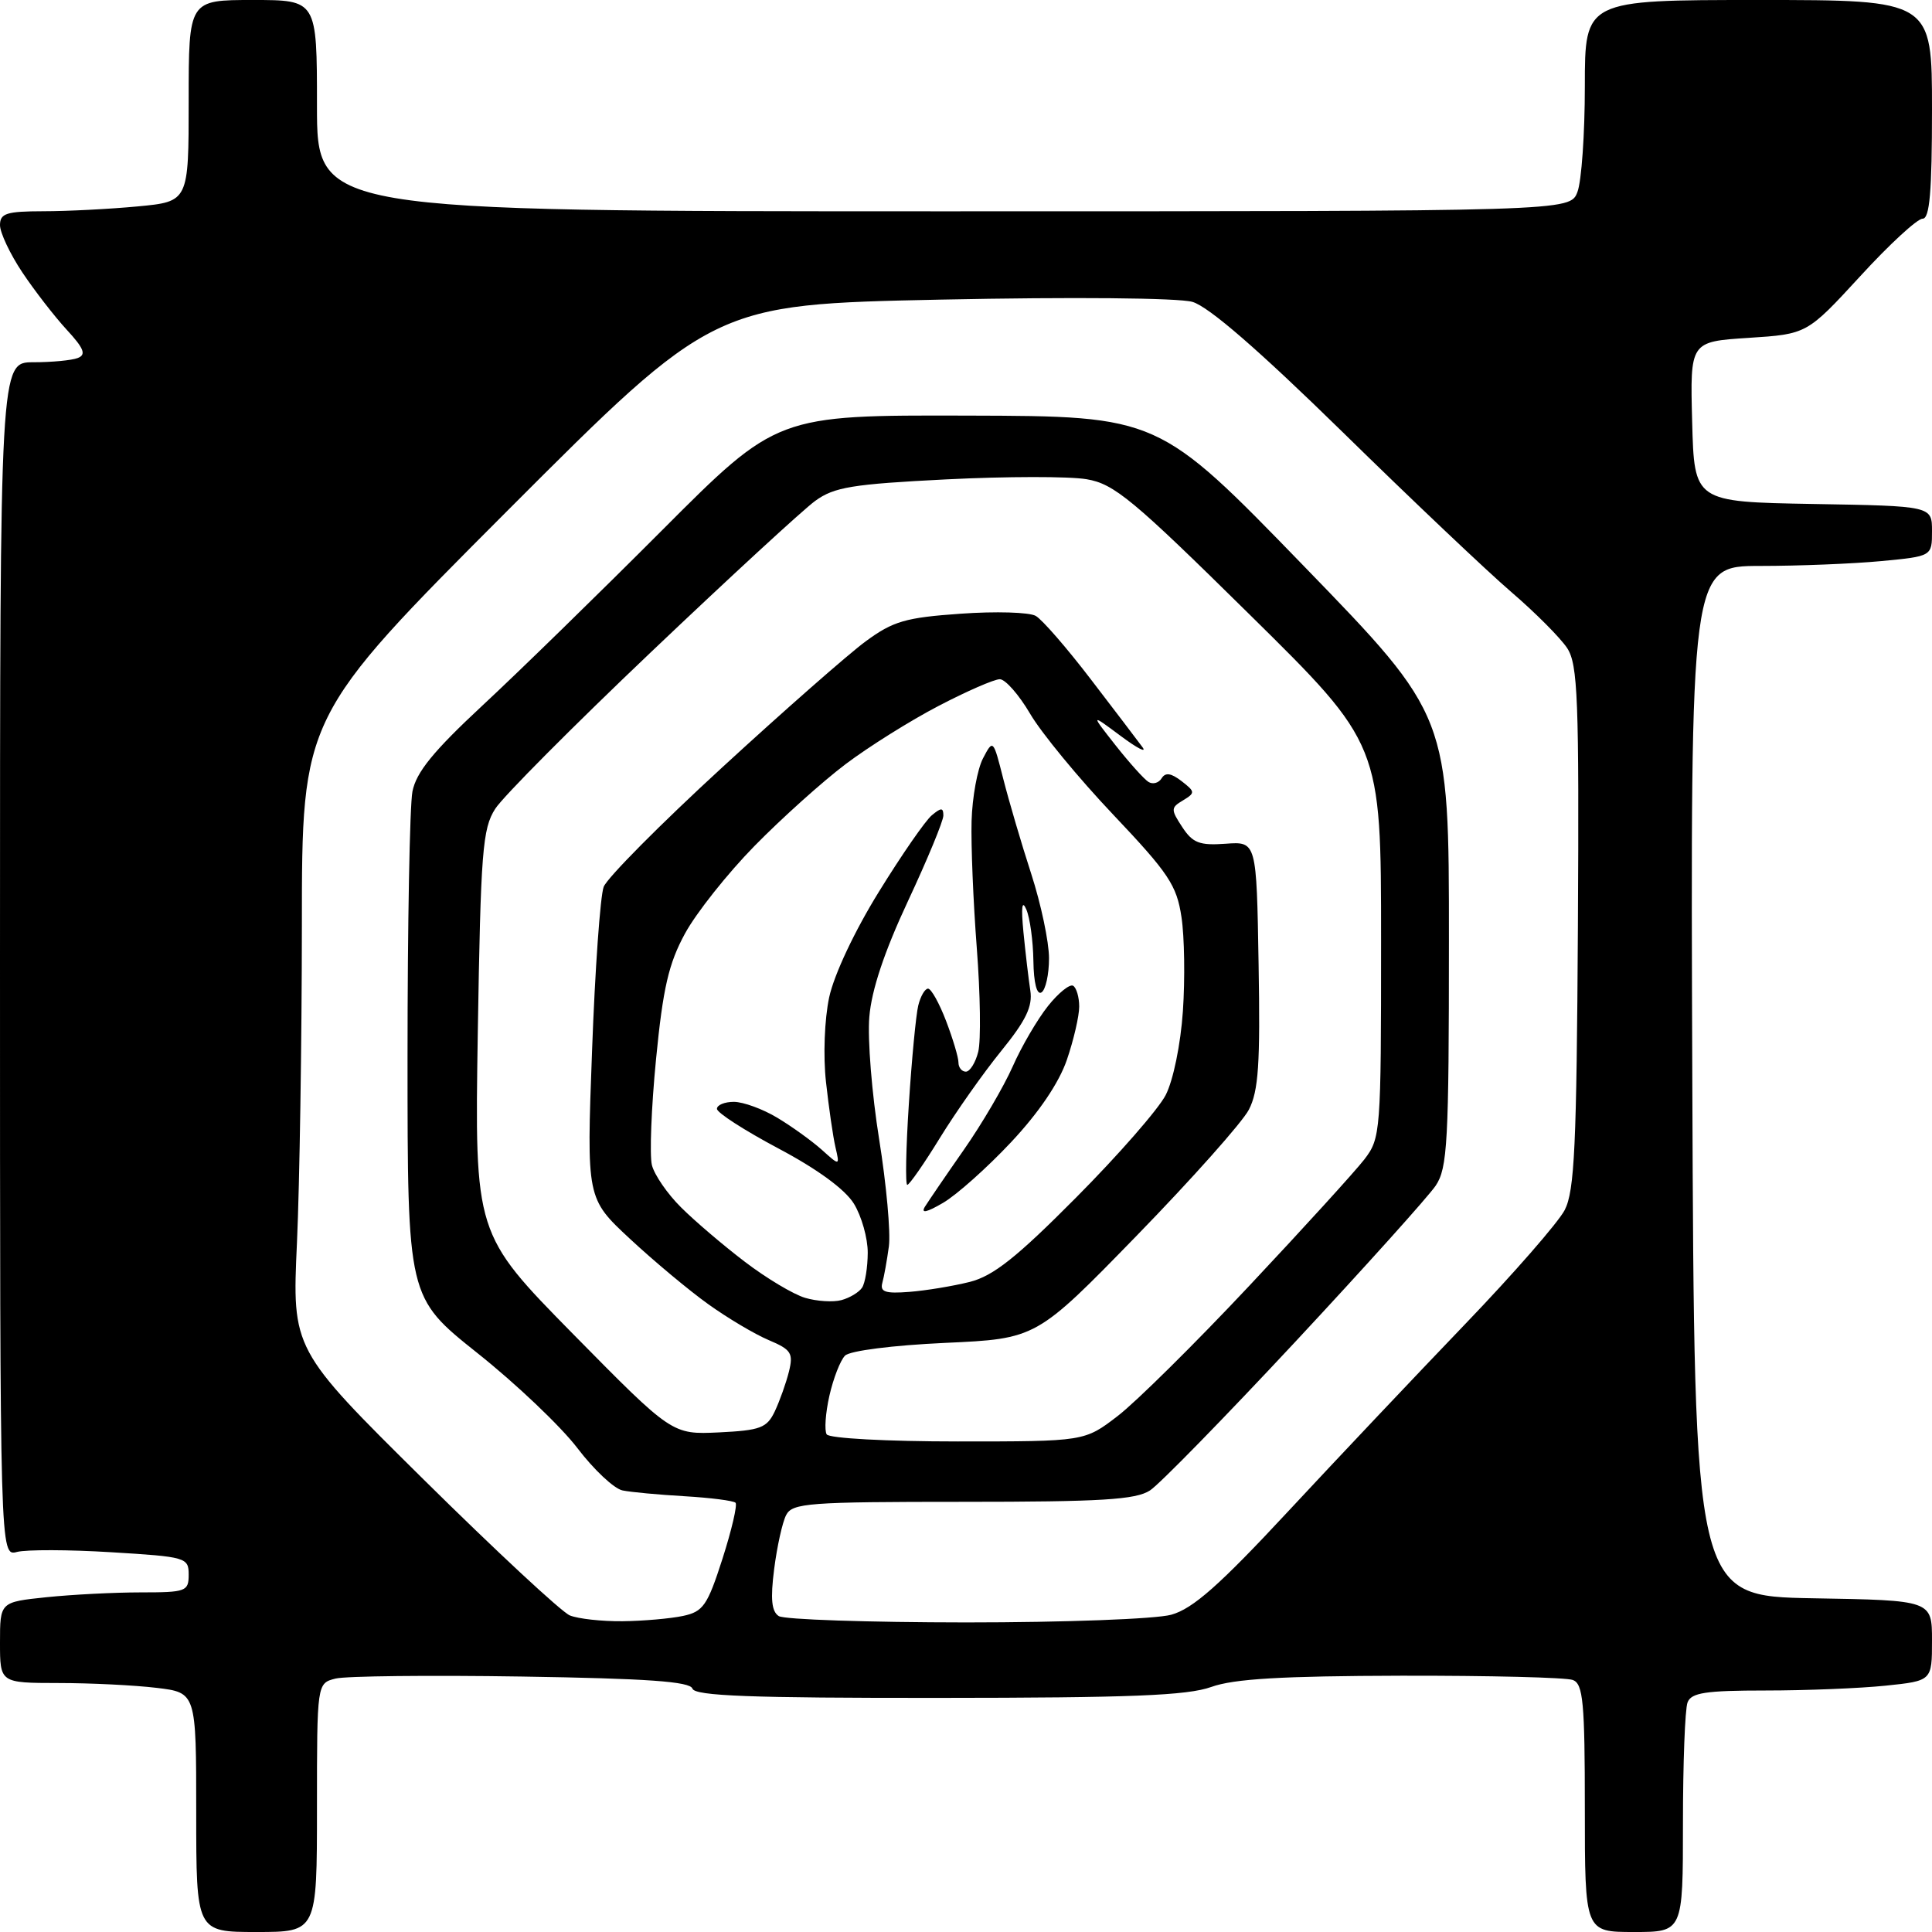 <?xml version="1.0" encoding="UTF-8" standalone="no"?>
<svg 
  version="1.1" 
  xmlns="http://www.w3.org/2000/svg" 
  xmlns:xlink="http://www.w3.org/1999/xlink" 
  xmlns:svg="http://www.w3.org/2000/svg"
  xmlns:rdf="http://www.w3.org/1999/02/22-rdf-syntax-ns#"
  xmlns:cc="http://creativecommons.org/ns#"
  xmlns:dc="http://purl.org/dc/elements/1.1/"
  viewBox="0 0 256 256"
  width="256"
  height="256"
>
<style>svg {background-color: white; }</style>"
<path stroke="none" fill="black" fill-rule="evenodd" d="M34.00,256.00C26.00,256.00 26.00,256.00 26.00,240.14C26.00,224.28 26.00,224.28 20.75,223.65C17.86,223.30 12.01,223.01 7.75,223.01C0.00,223.00 0.00,223.00 0.00,217.64C0.00,212.28 0.00,212.28 6.15,211.64C9.53,211.29 15.15,211.00 18.65,211.00C24.65,211.00 25.00,210.87 25.00,208.65C25.00,206.38 24.66,206.28 14.75,205.68C9.11,205.33 3.49,205.32 2.25,205.64C0.00,206.23 0.00,206.23 0.00,127.12C0.00,48.00 0.00,48.00 4.42,48.00C6.85,48.00 9.50,47.75 10.30,47.44C11.45,47.00 11.14,46.18 8.84,43.69C7.22,41.93 4.57,38.51 2.95,36.08C1.33,33.65 -0.00,30.83 -0.00,29.83C-0.00,28.27 0.85,28.00 5.75,27.99C8.91,27.99 14.54,27.70 18.25,27.35C25.00,26.71 25.00,26.71 25.00,13.36C25.00,0.00 25.00,0.00 33.50,0.00C42.00,0.00 42.00,0.00 42.00,14.00C42.00,28.00 42.00,28.00 125.02,28.00C208.05,28.00 208.05,28.00 209.02,25.43C209.56,24.02 210.00,17.72 210.00,11.43C210.00,0.00 210.00,0.00 233.00,0.00C256.00,0.00 256.00,0.00 256.00,14.50C256.00,25.44 255.69,28.99 254.75,28.98C254.06,28.97 250.33,32.40 246.47,36.62C239.43,44.27 239.43,44.27 231.68,44.77C223.94,45.27 223.94,45.27 224.22,55.88C224.50,66.50 224.50,66.50 240.25,66.78C256.00,67.05 256.00,67.05 256.00,70.38C256.00,73.71 256.00,73.71 249.25,74.35C245.54,74.70 238.33,74.99 233.24,74.99C223.99,75.00 223.99,75.00 224.24,143.25C224.50,211.50 224.50,211.50 240.25,211.78C256.00,212.05 256.00,212.05 256.00,217.38C256.00,222.72 256.00,222.72 249.85,223.36C246.47,223.71 239.32,224.00 233.96,224.00C226.00,224.00 224.10,224.29 223.61,225.58C223.27,226.45 223.00,233.65 223.00,241.58C223.00,256.00 223.00,256.00 216.50,256.00C210.00,256.00 210.00,256.00 210.00,239.61C210.00,225.58 209.77,223.13 208.42,222.61C207.55,222.27 197.31,222.02 185.67,222.04C169.85,222.08 163.49,222.45 160.50,223.53C157.33,224.67 149.79,224.97 124.33,224.98C99.48,225.00 92.07,224.72 91.75,223.75C91.44,222.81 85.75,222.41 69.13,222.15C56.91,221.96 45.81,222.08 44.46,222.42C42.00,223.04 42.00,223.04 42.00,239.52C42.00,256.00 42.00,256.00 34.00,256.00zM82.50,214.82C85.25,214.79 88.85,214.47 90.50,214.12C93.18,213.55 93.74,212.74 95.73,206.55C96.95,202.74 97.73,199.40 97.46,199.12C97.18,198.85 94.15,198.46 90.73,198.26C87.30,198.06 83.59,197.72 82.49,197.49C81.38,197.27 78.68,194.74 76.50,191.87C74.31,189.00 68.36,183.34 63.26,179.29C54.00,171.91 54.00,171.91 54.00,140.08C54.00,122.57 54.29,106.73 54.65,104.88C55.15,102.33 57.41,99.55 63.90,93.51C68.63,89.12 79.35,78.66 87.73,70.26C102.96,55.00 102.96,55.00 128.23,55.07C153.50,55.14 153.50,55.14 172.75,74.99C192.00,94.84 192.00,94.84 191.99,124.67C191.99,151.37 191.80,154.77 190.24,157.10C189.28,158.53 180.89,167.86 171.59,177.84C162.29,187.81 153.65,196.66 152.38,197.49C150.49,198.72 145.96,199.00 127.57,199.00C107.15,199.00 104.99,199.16 104.17,200.75C103.67,201.71 102.96,204.93 102.58,207.91C102.07,211.88 102.24,213.53 103.19,214.14C103.91,214.60 115.07,214.97 128.00,214.98C141.07,214.98 153.14,214.53 155.20,213.96C158.07,213.16 161.57,210.07 170.70,200.25C177.19,193.27 187.74,182.12 194.13,175.46C200.53,168.80 206.47,161.99 207.33,160.34C208.64,157.80 208.91,151.83 209.08,122.83C209.25,92.58 209.07,88.04 207.66,85.88C206.77,84.53 203.45,81.19 200.27,78.46C197.10,75.74 187.01,66.18 177.86,57.21C166.78,46.37 160.14,40.61 158.00,40.00C156.14,39.47 142.15,39.34 124.67,39.70C94.55,40.33 94.55,40.33 67.27,67.64C40.00,94.96 40.00,94.96 40.00,122.73C39.99,138.00 39.70,156.87 39.35,164.65C38.70,178.80 38.70,178.80 56.10,196.01C65.67,205.47 74.40,213.59 75.50,214.05C76.60,214.50 79.75,214.85 82.50,214.82zM126.92,191.00C143.71,191.00 143.71,191.00 148.11,187.62C150.52,185.77 158.37,178.01 165.54,170.37C172.71,162.74 179.57,155.20 180.79,153.62C182.94,150.81 183.00,150.04 183.00,124.66C183.00,98.60 183.00,98.60 165.55,81.40C150.10,66.16 147.63,64.11 143.98,63.50C141.71,63.11 133.35,63.12 125.39,63.52C112.92,64.15 110.53,64.54 108.02,66.37C106.41,67.54 96.64,76.54 86.30,86.37C75.96,96.20 66.65,105.56 65.62,107.17C63.93,109.80 63.70,112.82 63.31,136.80C62.89,163.50 62.89,163.50 75.97,176.80C89.06,190.09 89.06,190.09 95.27,189.80C100.77,189.53 101.62,189.21 102.67,187.00C103.32,185.62 104.16,183.26 104.54,181.74C105.14,179.30 104.84,178.83 101.86,177.57C100.01,176.79 96.41,174.65 93.86,172.82C91.31,171.00 86.63,167.09 83.47,164.15C77.72,158.80 77.72,158.80 78.45,139.24C78.84,128.49 79.54,118.71 79.99,117.51C80.45,116.32 87.51,109.20 95.68,101.70C103.85,94.19 112.41,86.67 114.71,84.98C118.34,82.31 119.99,81.83 127.29,81.32C131.91,80.99 136.39,81.12 137.24,81.61C138.10,82.10 141.38,85.88 144.53,90.00C147.69,94.12 150.77,98.17 151.38,99.00C152.00,99.82 150.70,99.16 148.50,97.52C144.50,94.54 144.50,94.54 147.82,98.76C149.65,101.08 151.61,103.26 152.18,103.61C152.76,103.97 153.54,103.75 153.92,103.13C154.42,102.32 155.17,102.43 156.56,103.50C158.38,104.91 158.39,105.06 156.76,106.05C155.13,107.02 155.12,107.26 156.66,109.60C158.04,111.70 158.95,112.05 162.40,111.80C166.50,111.50 166.50,111.50 166.77,127.75C167.00,140.97 166.76,144.57 165.48,147.04C164.61,148.72 157.92,156.23 150.61,163.74C137.32,177.39 137.32,177.39 125.21,177.94C118.29,178.26 112.61,178.98 111.97,179.63C111.35,180.25 110.42,182.64 109.90,184.94C109.38,187.24 109.22,189.55 109.54,190.06C109.86,190.59 117.56,191.00 126.92,191.00zM111.50,172.27C112.60,171.97 113.83,171.23 114.23,170.62C114.64,170.00 114.97,167.93 114.98,166.00C114.99,164.07 114.16,161.15 113.15,159.50C111.98,157.60 108.32,154.92 103.15,152.18C98.67,149.80 95.00,147.44 95.00,146.93C95.00,146.42 96.01,146.00 97.25,146.00C98.49,146.01 101.08,146.95 103.00,148.11C104.92,149.26 107.58,151.18 108.89,152.35C111.28,154.50 111.28,154.50 110.70,152.00C110.38,150.62 109.82,146.75 109.45,143.39C109.06,139.91 109.25,135.07 109.87,132.15C110.52,129.14 113.24,123.36 116.46,118.16C119.47,113.28 122.63,108.72 123.47,108.03C124.71,106.99 125.00,107.00 125.00,108.06C125.00,108.78 122.89,113.88 120.31,119.40C117.18,126.10 115.48,131.18 115.19,134.75C114.94,137.69 115.53,144.98 116.49,150.95C117.45,156.93 118.03,163.32 117.78,165.16C117.53,167.00 117.14,169.18 116.91,170.00C116.59,171.19 117.33,171.43 120.50,171.18C122.70,171.01 126.30,170.41 128.50,169.86C131.62,169.07 134.71,166.62 142.60,158.67C148.16,153.08 153.50,146.97 154.46,145.10C155.46,143.16 156.44,138.38 156.74,133.98C157.03,129.74 156.95,124.13 156.55,121.51C155.92,117.30 154.86,115.71 147.51,107.95C142.93,103.12 137.97,97.10 136.50,94.58C135.02,92.06 133.21,90.00 132.48,90.00C131.74,90.00 128.10,91.59 124.38,93.53C120.65,95.47 115.11,98.94 112.05,101.25C109.00,103.55 103.57,108.43 99.98,112.09C96.39,115.75 92.25,120.97 90.77,123.69C88.60,127.67 87.85,130.92 86.93,140.33C86.30,146.76 86.06,153.09 86.38,154.38C86.71,155.68 88.44,158.20 90.24,159.98C92.03,161.77 95.83,165.01 98.68,167.18C101.53,169.36 105.13,171.51 106.68,171.97C108.23,172.43 110.40,172.57 111.50,172.27zM124.95,159.39C122.78,160.66 121.99,160.83 122.56,159.89C123.04,159.13 125.36,155.72 127.73,152.33C130.10,148.94 133.00,143.99 134.18,141.33C135.35,138.67 137.46,135.07 138.86,133.31C140.25,131.56 141.76,130.35 142.20,130.62C142.64,130.90 143.00,132.14 143.00,133.38C143.00,134.63 142.27,137.79 141.37,140.42C140.33,143.47 137.65,147.43 133.97,151.35C130.80,154.73 126.74,158.35 124.95,159.39zM120.22,157.00C119.95,157.00 120.04,152.16 120.43,146.25C120.81,140.34 121.37,134.49 121.67,133.25C121.97,132.01 122.56,131.00 122.97,131.00C123.39,131.00 124.46,132.93 125.36,135.28C126.26,137.64 127.00,140.11 127.00,140.78C127.00,141.45 127.44,142.00 127.98,142.00C128.52,142.00 129.26,140.81 129.62,139.37C129.99,137.92 129.90,131.73 129.43,125.62C128.96,119.50 128.65,111.93 128.74,108.78C128.83,105.64 129.51,101.91 130.25,100.49C131.59,97.93 131.61,97.95 132.94,103.21C133.68,106.12 135.34,111.78 136.64,115.78C137.94,119.79 139.00,124.82 139.00,126.97C139.00,129.12 138.55,131.16 138.00,131.50C137.39,131.88 136.97,130.24 136.93,127.31C136.89,124.66 136.47,121.60 135.99,120.50C135.42,119.17 135.29,120.19 135.61,123.50C135.88,126.25 136.29,129.73 136.52,131.24C136.85,133.35 135.95,135.21 132.68,139.24C130.33,142.13 126.68,147.31 124.56,150.75C122.45,154.19 120.49,157.00 120.22,157.00z" />

</svg>